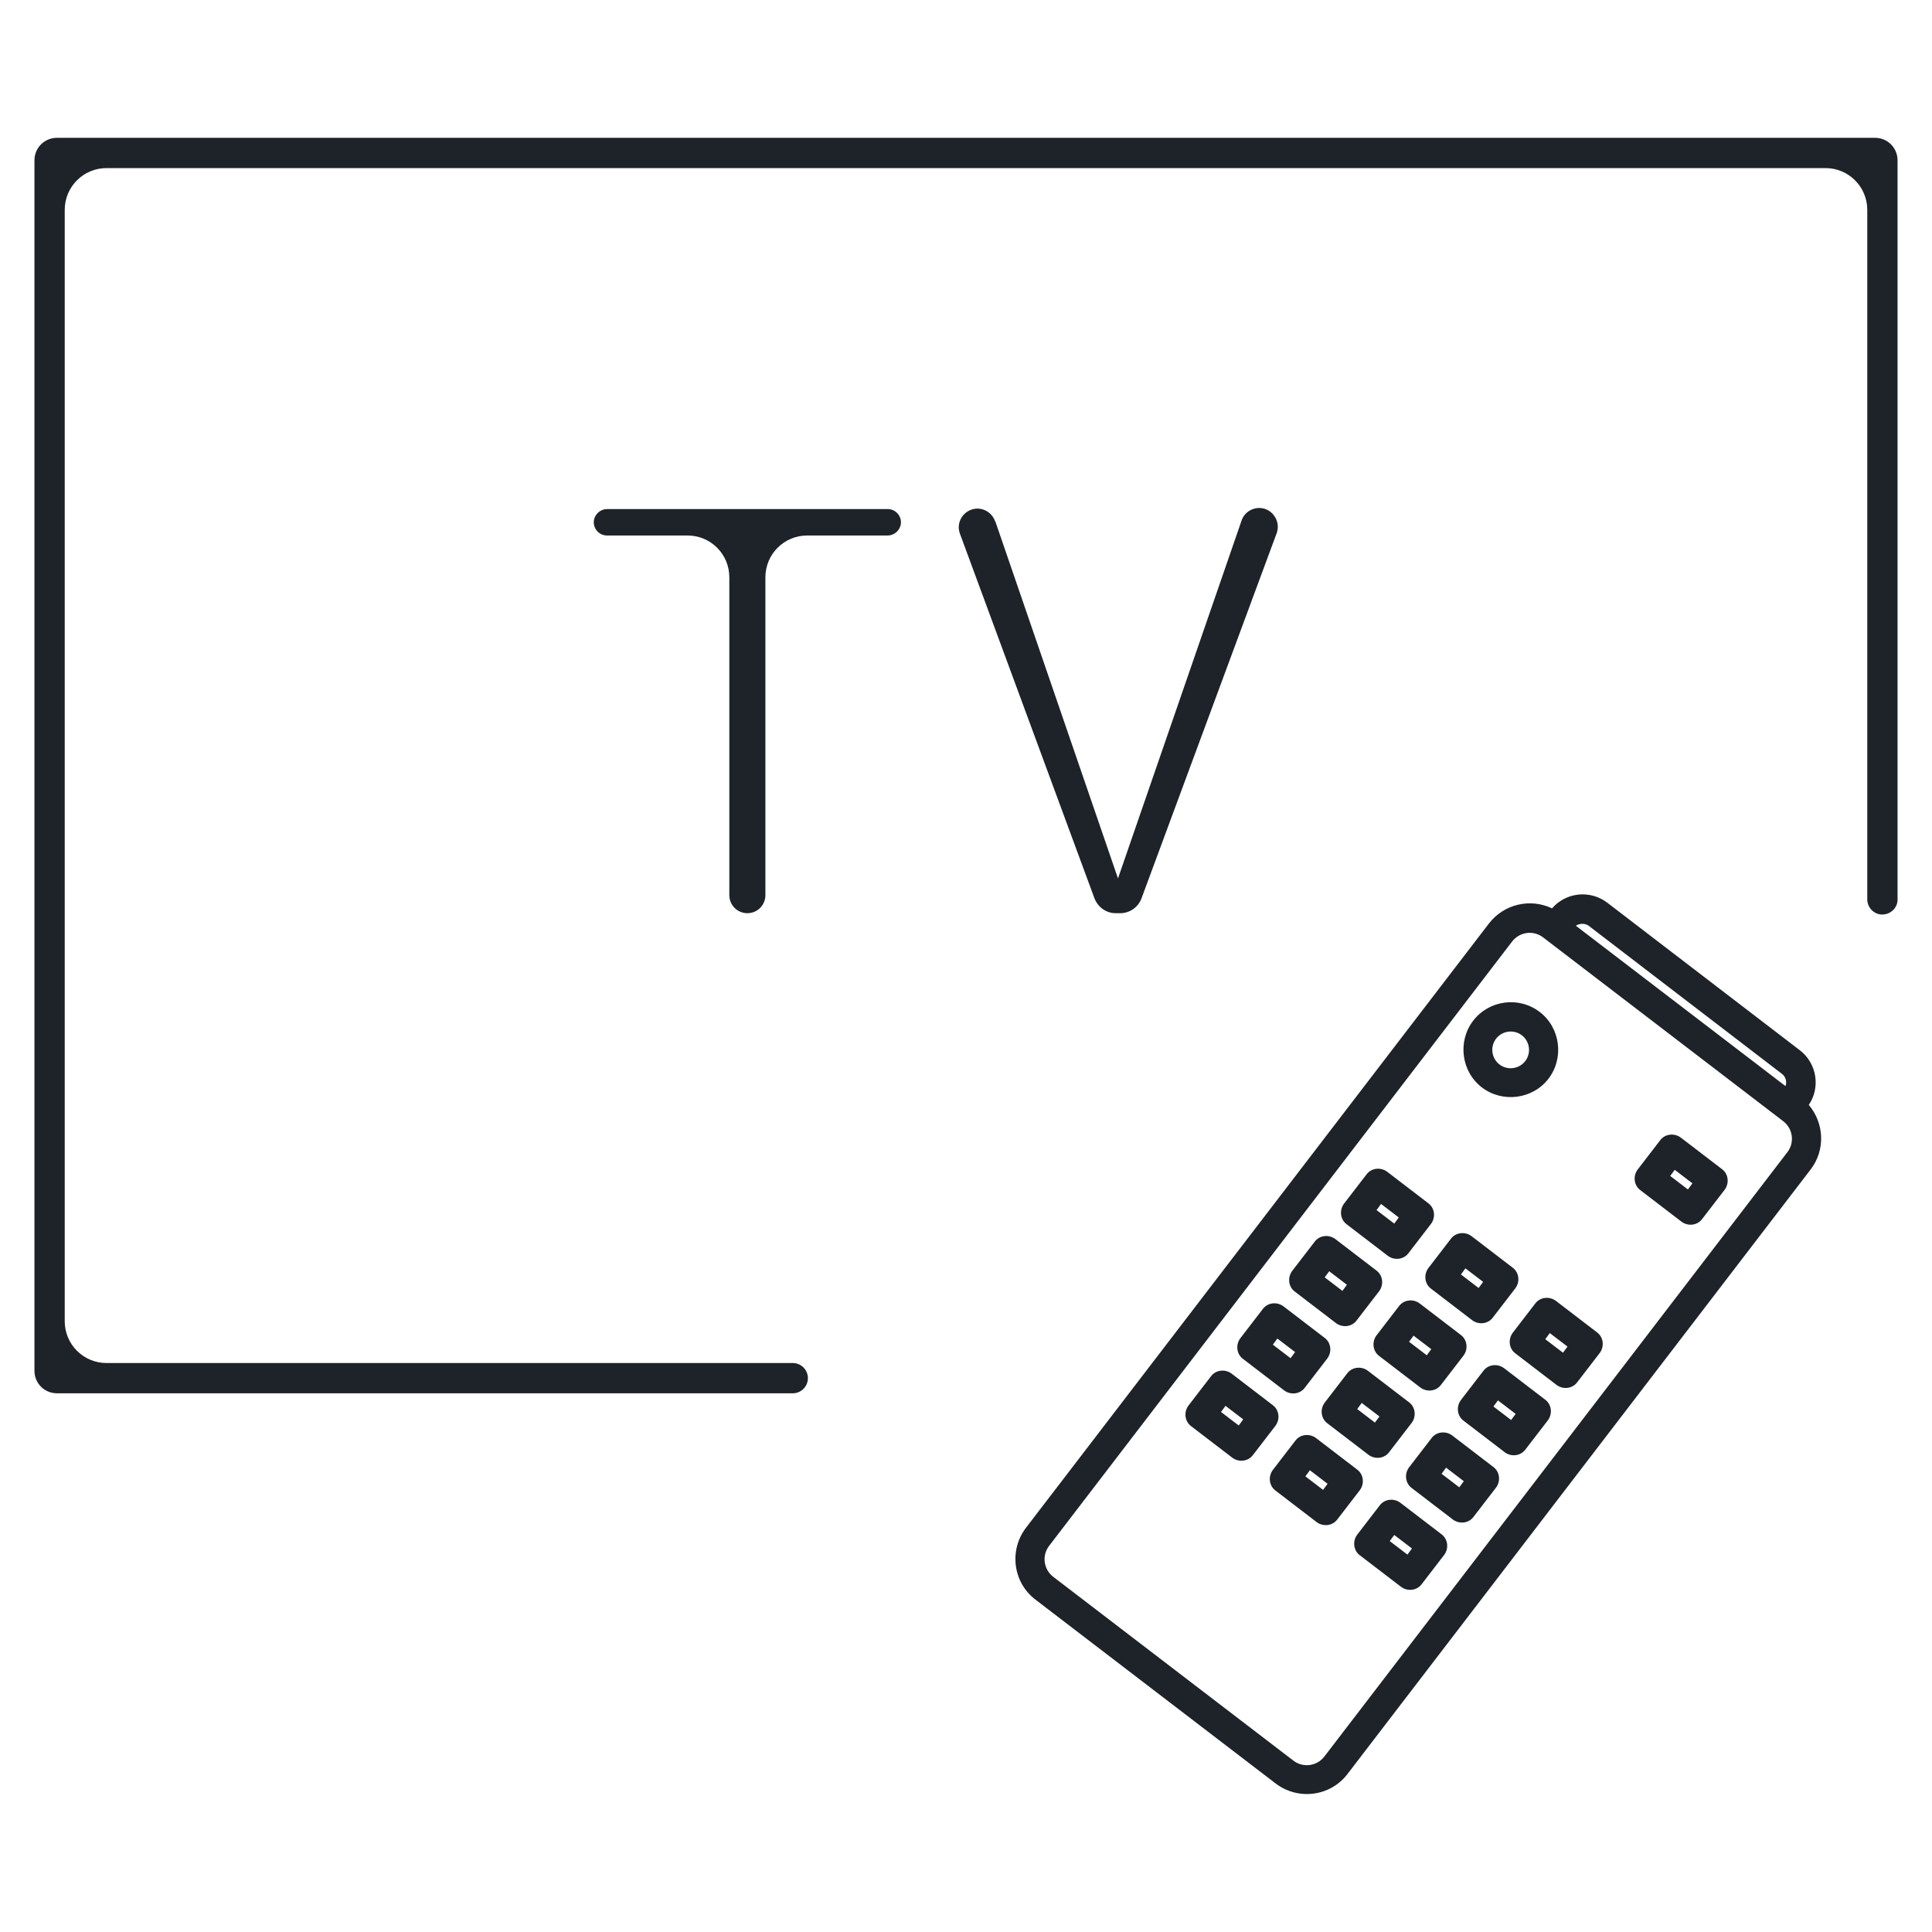 <svg xmlns="http://www.w3.org/2000/svg" viewBox="0 0 60 60" width="60" height="60" fill="#1d2329"><rect width="60" height="60" fill="none"/><path d="m56.17,34.32c.37-.54.26-1.29-.27-1.7l-5.99-4.59c-.53-.4-1.28-.32-1.71.18-.67-.32-1.49-.14-1.96.47l-14.38,18.77c-.53.7-.4,1.7.3,2.23l7.46,5.71c.7.53,1.7.4,2.23-.3l14.38-18.77c.47-.61.42-1.45-.06-2.01Zm-6.82-5.56l5.99,4.59c.12.09.16.25.11.38l-6.51-4.98c.12-.08.28-.08.4,0Zm-8.22,25.79c-.23.3-.66.36-.96.13l-7.46-5.71c-.3-.23-.36-.66-.13-.96l14.38-18.77c.23-.3.66-.36.96-.13l7.46,5.71c.3.23.36.66.13.96l-14.38,18.77Z"/><path d="m47.82,31.43c-.65-.5-1.58-.37-2.07.27s-.37,1.58.27,2.07,1.58.37,2.07-.27.37-1.58-.27-2.07Zm-1.25,1.63c-.25-.19-.3-.55-.11-.8s.55-.3.8-.11.3.55.11.8-.55.3-.8.11Zm-2.21,4.31l-1.28-.98c-.2-.15-.49-.12-.64.08l-.7.91c-.15.2-.12.49.08.64l1.28.98c.2.15.49.12.64-.08l.7-.91c.15-.2.12-.49-.08-.64Zm-1.06.63l-.55-.42.14-.19.55.42-.14.19Zm6.3,3.38l-1.28-.98c-.2-.15-.49-.12-.64.08l-.7.91c-.15.2-.12.49.08.64l1.28.98c.2.15.49.12.64-.08l.7-.91c.15-.2.12-.49-.08-.64Zm-1.06.63l-.55-.42.14-.19.55.42-.14.19Zm-1.56-2.64l-1.28-.98c-.2-.15-.49-.12-.64.08l-.7.91c-.15.2-.12.49.08.64l1.28.98c.2.15.49.12.64-.08l.7-.91c.15-.2.12-.49-.08-.64Zm-1.06.63l-.55-.42.14-.19.55.42-.14.19Zm7.56-3.69l-1.28-.98c-.2-.15-.49-.12-.64.08l-.7.91c-.15.2-.12.49.08.64l1.28.98c.2.15.49.12.64-.08l.7-.91c.15-.2.12-.49-.08-.64Zm-1.06.63l-.55-.42.14-.19.55.42-.14.19Zm-9.67,2.52l-1.28-.98c-.2-.15-.49-.12-.64.08l-.7.91c-.15.2-.12.49.08.64l1.28.98c.2.15.49.12.64-.08l.7-.91c.15-.2.12-.49-.08-.64Zm-1.06.63l-.55-.42.14-.19.55.42-.14.19Zm6.3,3.38l-1.28-.98c-.2-.15-.49-.12-.64.08l-.7.91c-.15.2-.12.49.08.64l1.28.98c.2.15.49.12.64-.08l.7-.91c.15-.2.12-.49-.08-.64Zm-1.06.63l-.55-.42.14-.19.55.42-.14.19Zm-1.56-2.64l-1.28-.98c-.2-.15-.49-.12-.64.08l-.7.91c-.15.2-.12.49.08.64l1.28.98c.2.15.49.12.64-.08l.7-.91c.15-.2.12-.49-.08-.64Zm-1.06.63l-.55-.42.14-.19.55.42-.14.19Zm-3.17-.54l-1.28-.98c-.2-.15-.49-.12-.64.08l-.7.91c-.15.2-.12.49.08.64l1.28.98c.2.15.49.12.64-.08l.7-.91c.15-.2.12-.49-.08-.64Zm-1.06.63l-.55-.42.14-.19.55.42-.14.19Zm6.3,3.38l-1.28-.98c-.2-.15-.49-.12-.64.08l-.7.91c-.15.2-.12.49.08.64l1.28.98c.2.15.49.12.64-.08l.7-.91c.15-.2.12-.49-.08-.64Zm-1.06.63l-.55-.42.14-.19.55.42-.14.19Zm-1.56-2.64l-1.28-.98c-.2-.15-.49-.12-.64.08l-.7.91c-.15.2-.12.49.08.64l1.28.98c.2.15.49.12.64-.08l.7-.91c.15-.2.12-.49-.08-.64Zm-1.06.63l-.55-.42.14-.19.55.42-.14.19Zm-3.17-.54l-1.28-.98c-.2-.15-.49-.12-.64.08l-.7.91c-.15.2-.12.49.08.64l1.28.98c.2.15.49.12.64-.08l.7-.91c.15-.2.12-.49-.08-.64Zm-1.06.63l-.55-.42.14-.19.55.42-.14.19Zm6.3,3.38l-1.28-.98c-.2-.15-.49-.12-.64.08l-.7.91c-.15.2-.12.49.08.64l1.28.98c.2.15.49.12.64-.08l.7-.91c.15-.2.12-.49-.08-.64Zm-1.06.63l-.55-.42.14-.19.55.42-.14.19Zm-1.56-2.64l-1.28-.98c-.2-.15-.49-.12-.64.08l-.7.91c-.15.2-.12.49.08.64l1.28.98c.2.15.49.12.64-.08l.7-.91c.15-.2.12-.49-.08-.64Zm-1.06.63l-.55-.42.14-.19.55.42-.14.19Z"/><path d="m30.91,16.19l3.81,11.09,3.83-11.09c.09-.31.42-.48.72-.39s.48.42.39.72c0,.02-.01.04-.02.06l-4.19,11.32c-.1.27-.36.46-.66.46h-.14c-.29,0-.55-.18-.66-.46l-4.18-11.33c-.11-.3.05-.63.35-.74.3-.11.63.05.74.35h0Z"/><path d="m1.07,42.57V4.98c0-.39.31-.7.7-.7h56.46c.39,0,.7.31.7.7h0v22.92c.02.26-.18.48-.44.5-.26.02-.48-.18-.5-.44,0-.02,0-.04,0-.06V6.52c0-.72-.58-1.3-1.3-1.3H3.31c-.72,0-1.3.58-1.3,1.3h0v34.51c0,.72.58,1.3,1.3,1.3h21.31c.26,0,.47.21.47.47s-.21.47-.47.47H1.77c-.39,0-.7-.31-.7-.7h0Z"/><path d="m27.57,16.63h-2.5c-.72,0-1.3.58-1.3,1.3v9.87c0,.31-.25.56-.56.56s-.56-.25-.56-.56v-9.87c0-.72-.58-1.3-1.3-1.3h-2.5c-.23,0-.41-.19-.41-.41s.19-.41.41-.41h8.72c.23,0,.41.19.41.41s-.19.41-.41.41h0s0,0,0,0Z"/></svg>